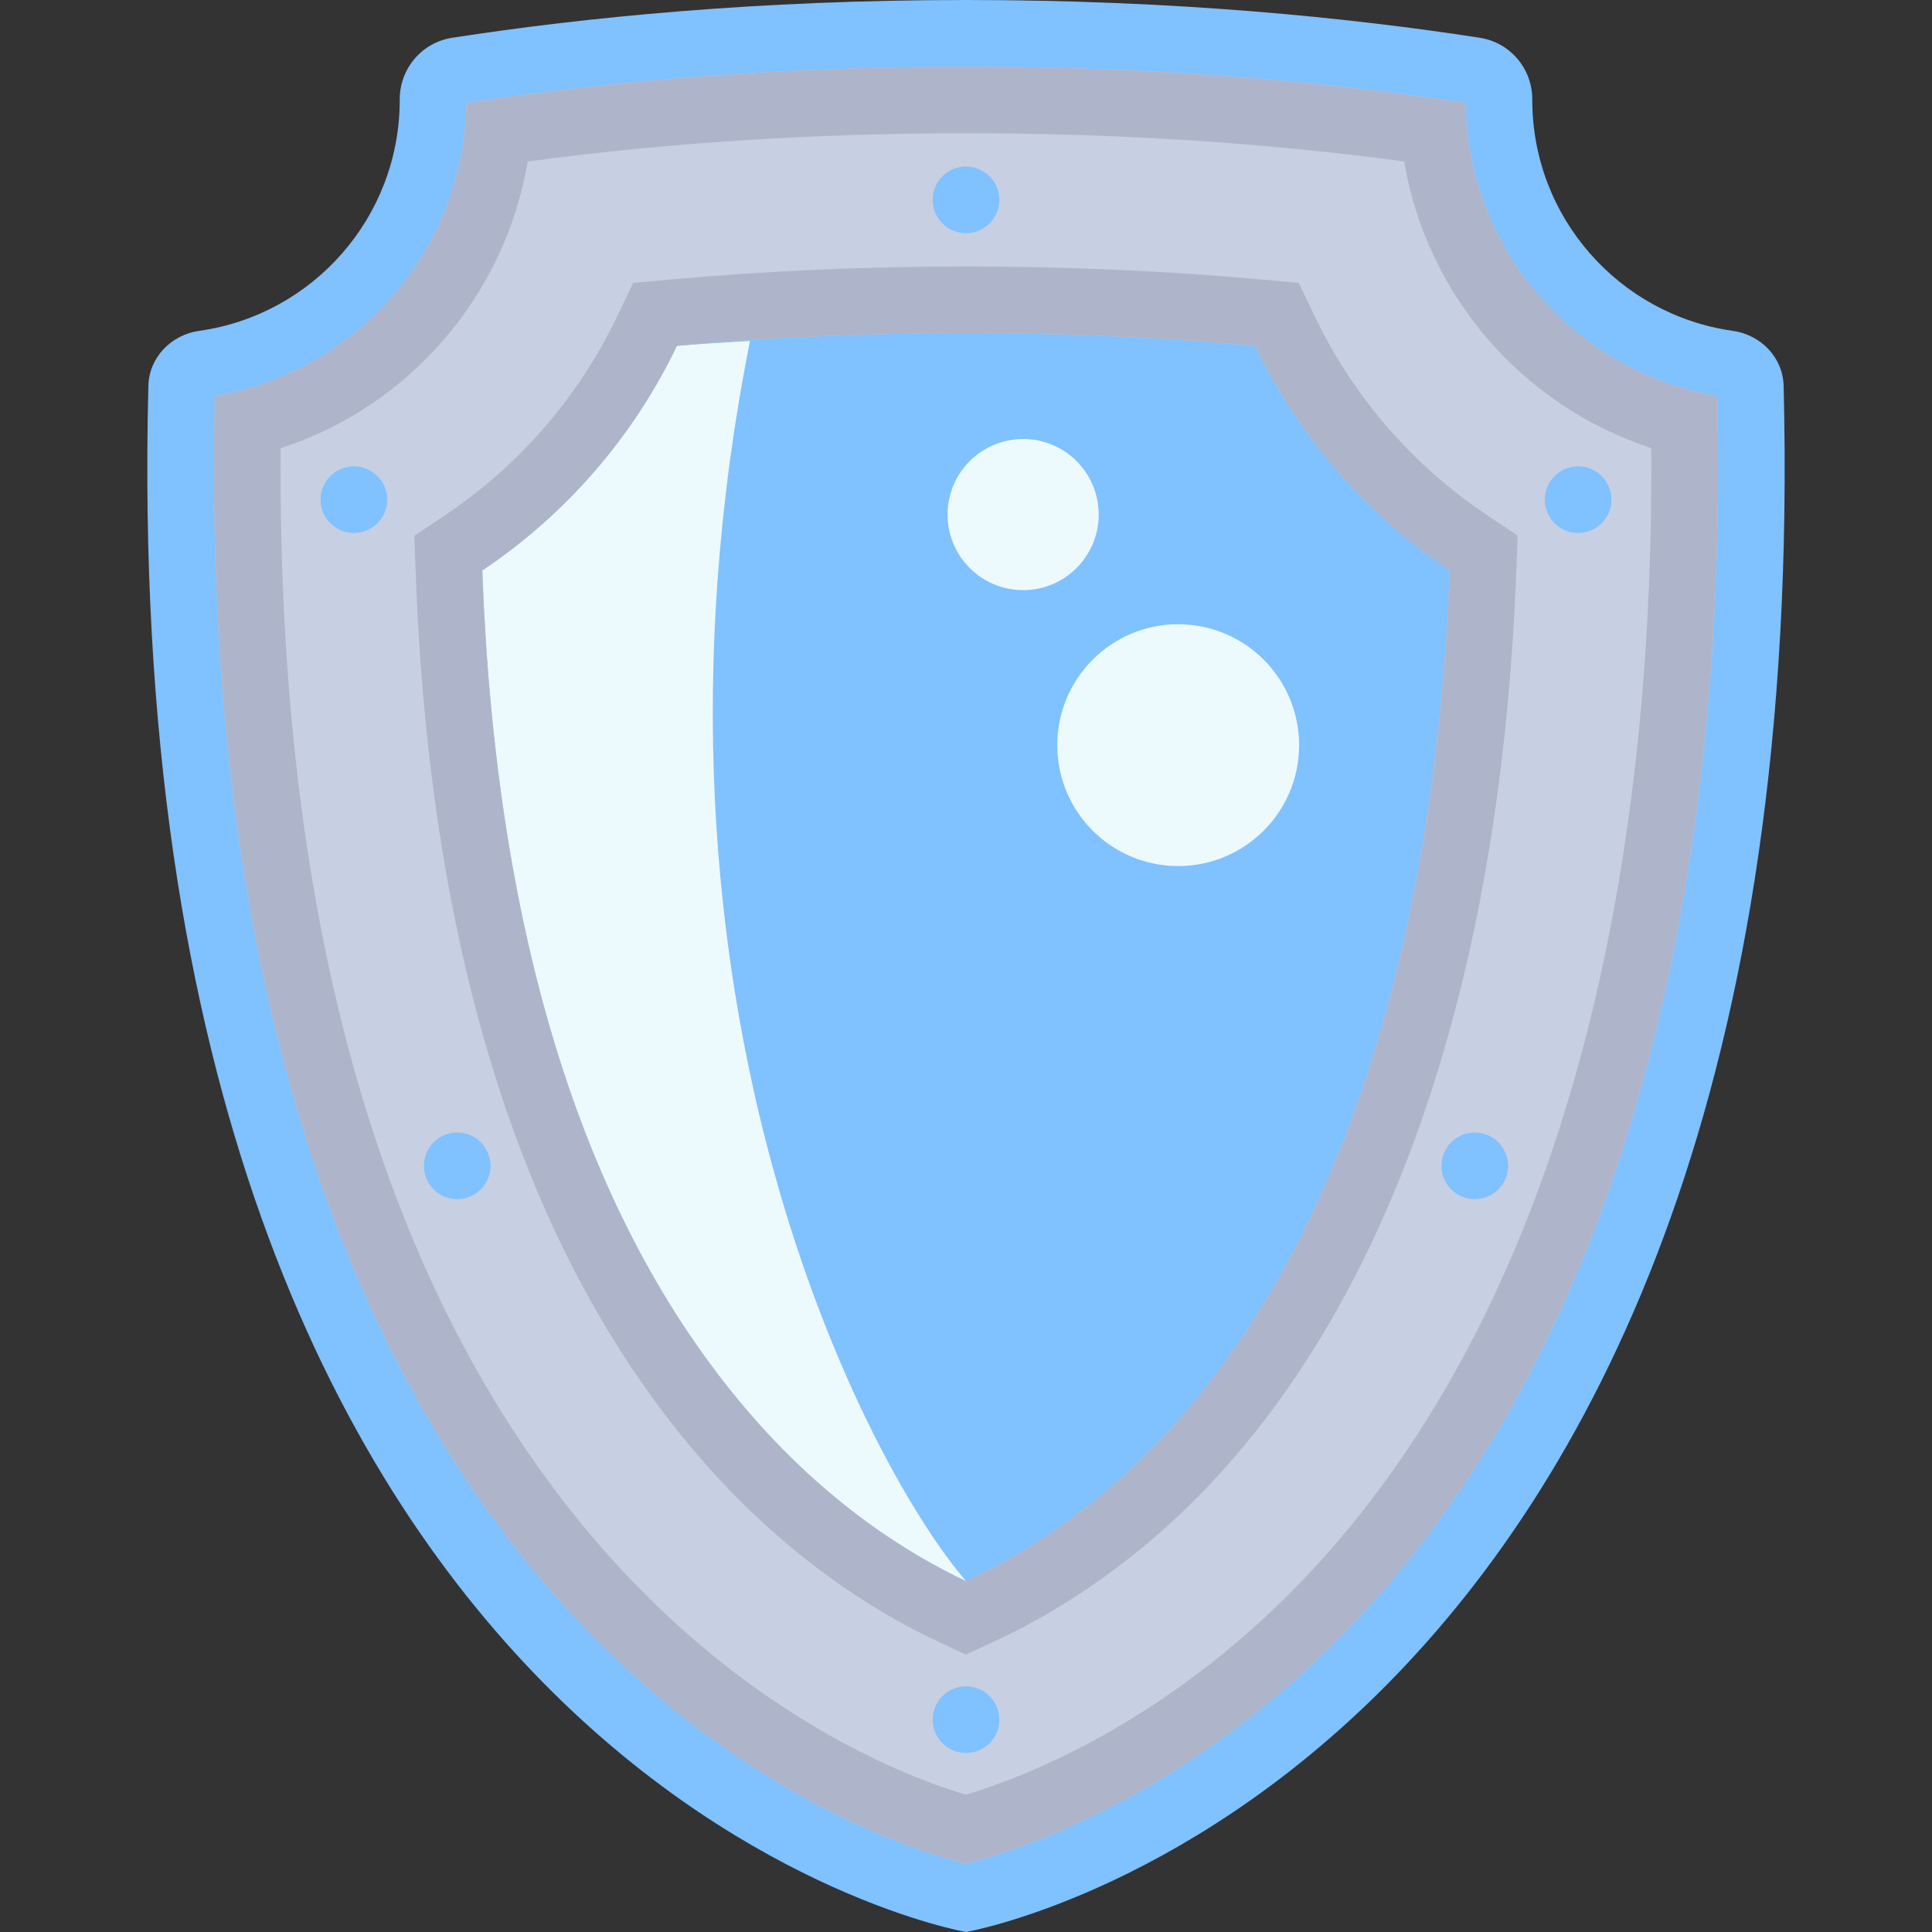 <!DOCTYPE svg PUBLIC "-//W3C//DTD SVG 1.1//EN" "http://www.w3.org/Graphics/SVG/1.1/DTD/svg11.dtd">
<!-- Uploaded to: SVG Repo, www.svgrepo.com, Transformed by: SVG Repo Mixer Tools -->
<svg height="800px" width="800px" version="1.1" id="Layer_1" xmlns="http://www.w3.org/2000/svg" xmlns:xlink="http://www.w3.org/1999/xlink" viewBox="0 0 512 512" xml:space="preserve" fill="#000000">
<rect x="0" y="0" width="512" height="512" fill="#333333" stroke="none"/>
<g id="SVGRepo_bgCarrier" stroke-width="0"/>
<g id="SVGRepo_tracerCarrier" stroke-linecap="round" stroke-linejoin="round"/>
<g id="SVGRepo_iconCarrier"> <path style="fill:#80c1ff;" d="M472.68,102.247c-0.189-7.545-6.078-13.572-13.558-14.584c-0.03-0.004-0.06-0.008-0.088-0.012 c-29.945-4.285-52.964-30.038-52.964-61.167v-0.143c0.01-8.15-5.858-15.087-13.912-16.331C357.287,4.625,311.323,0,256.001,0 S154.714,4.625,119.844,10.008c-8.054,1.244-13.923,8.181-13.912,16.331v0.143c0,31.129-23.019,56.883-52.966,61.167 c-0.029,0.004-0.058,0.008-0.088,0.012c-7.48,1.012-13.368,7.038-13.558,14.584C30.044,473.012,256.001,512,256.001,512 S481.957,473.012,472.68,102.247z"/> <path style="fill:#C7CFE2;" d="M256.001,17.655c46.048,0,90.592,3.243,132.418,9.641c0.394,38.37,28.716,71.349,66.665,77.604 c3.242,144.414-30.692,257.514-98.191,327.182c-43.81,45.218-89.063,58.894-100.914,61.843 c-25.763-6.365-206.388-62.873-199.06-389.02c37.79-6.129,66.188-39.079,66.664-77.609 C165.407,20.898,209.953,17.655,256.001,17.655"/> <path style="fill:#AEB5CA;" d="M256.001,35.31c40.181,0,79.172,2.514,116.125,7.481c5.999,35.471,31.238,64.759,65.501,75.967 c0.818,133.1-31.373,237.004-93.415,301.038c-36.459,37.63-74.253,51.652-88.246,55.823c-15.363-4.569-58.521-20.839-98.489-67.738 c-56.017-65.731-83.951-162.937-83.105-289.091c34.212-11.147,59.449-40.441,65.485-75.997 C176.815,37.826,215.816,35.31,256.001,35.31 M256.001,17.655c-46.048,0-90.593,3.243-132.419,9.641 c-0.474,38.53-28.874,71.48-66.664,77.609c-7.327,326.146,173.298,382.656,199.06,389.02c11.851-2.948,57.103-16.626,100.914-61.843 c67.499-69.668,101.434-182.769,98.191-327.182c-37.949-6.255-66.271-39.234-66.665-77.604 C346.593,20.898,302.048,17.655,256.001,17.655L256.001,17.655z"/> <path style="fill:#80c1ff;" d="M256.001,88.276c26.163,0,51.807,1.131,76.597,3.372c11.558,24.072,29.351,44.595,51.563,59.462 c-3.962,103.273-30.691,183.015-77.988,231.832c-18.477,19.07-37.142,30.05-50.165,36.062c-14.78-6.9-36.832-20.381-58.219-45.475 c-42.912-50.354-66.403-125.055-69.987-222.348c22.215-14.863,40.022-35.416,51.586-59.53 C204.186,89.407,229.836,88.276,256.001,88.276"/> <path style="fill:#ecfafe;" d="M198.759,90.354c-6.461,0.428-13.015,0.721-19.371,1.295c-11.564,24.115-29.372,44.666-51.586,59.53 c3.585,97.293,27.076,171.994,69.987,222.348c21.386,25.095,43.439,38.575,58.219,45.475 C230.469,389.512,163.95,265.354,198.759,90.354z"/> <path style="fill:#AEB5CA;" d="M256.001,88.276c26.163,0,51.807,1.131,76.597,3.372c11.558,24.072,29.351,44.595,51.563,59.462 c-3.962,103.273-30.691,183.015-77.988,231.832c-18.477,19.07-37.142,30.05-50.165,36.062c-14.78-6.9-36.832-20.381-58.219-45.475 c-42.912-50.354-66.403-125.055-69.987-222.348c22.215-14.863,40.022-35.416,51.586-59.53 C204.186,89.407,229.836,88.276,256.001,88.276 M256.001,70.621c-26.607,0-52.919,1.16-78.202,3.446l-9.992,0.904l-4.338,9.046 c-10.19,21.248-25.919,39.399-45.485,52.491l-8.188,5.479l0.363,9.845c3.733,101.318,28.695,179.761,74.194,233.15 c23.459,27.528,47.854,42.396,64.188,50.022l7.426,3.467l7.442-3.434c13.928-6.429,34.852-18.552,55.446-39.806 c50.142-51.754,78.826-135.935,82.951-243.442l0.378-9.86l-8.201-5.489c-19.564-13.096-35.287-31.225-45.469-52.434l-4.34-9.039 l-9.986-0.903C308.909,71.779,282.604,70.621,256.001,70.621L256.001,70.621z"/> <g> <circle style="fill:#80c1ff;" cx="256.001" cy="52.966" r="8.828"/> <circle style="fill:#80c1ff;" cx="93.783" cy="132.414" r="8.828"/> <circle style="fill:#80c1ff;" cx="418.218" cy="132.414" r="8.828"/> <circle style="fill:#80c1ff;" cx="121.17" cy="308.966" r="8.828"/> <circle style="fill:#80c1ff;" cx="390.831" cy="308.966" r="8.828"/> <circle style="fill:#80c1ff;" cx="256.001" cy="455.724" r="8.828"/> </g> <circle style="fill:#ecfafe;" cx="312.232" cy="197.473" r="32.044"/> <circle style="fill:#ecfafe;" cx="271.14" cy="136.364" r="20.028"/> </g>
</svg>